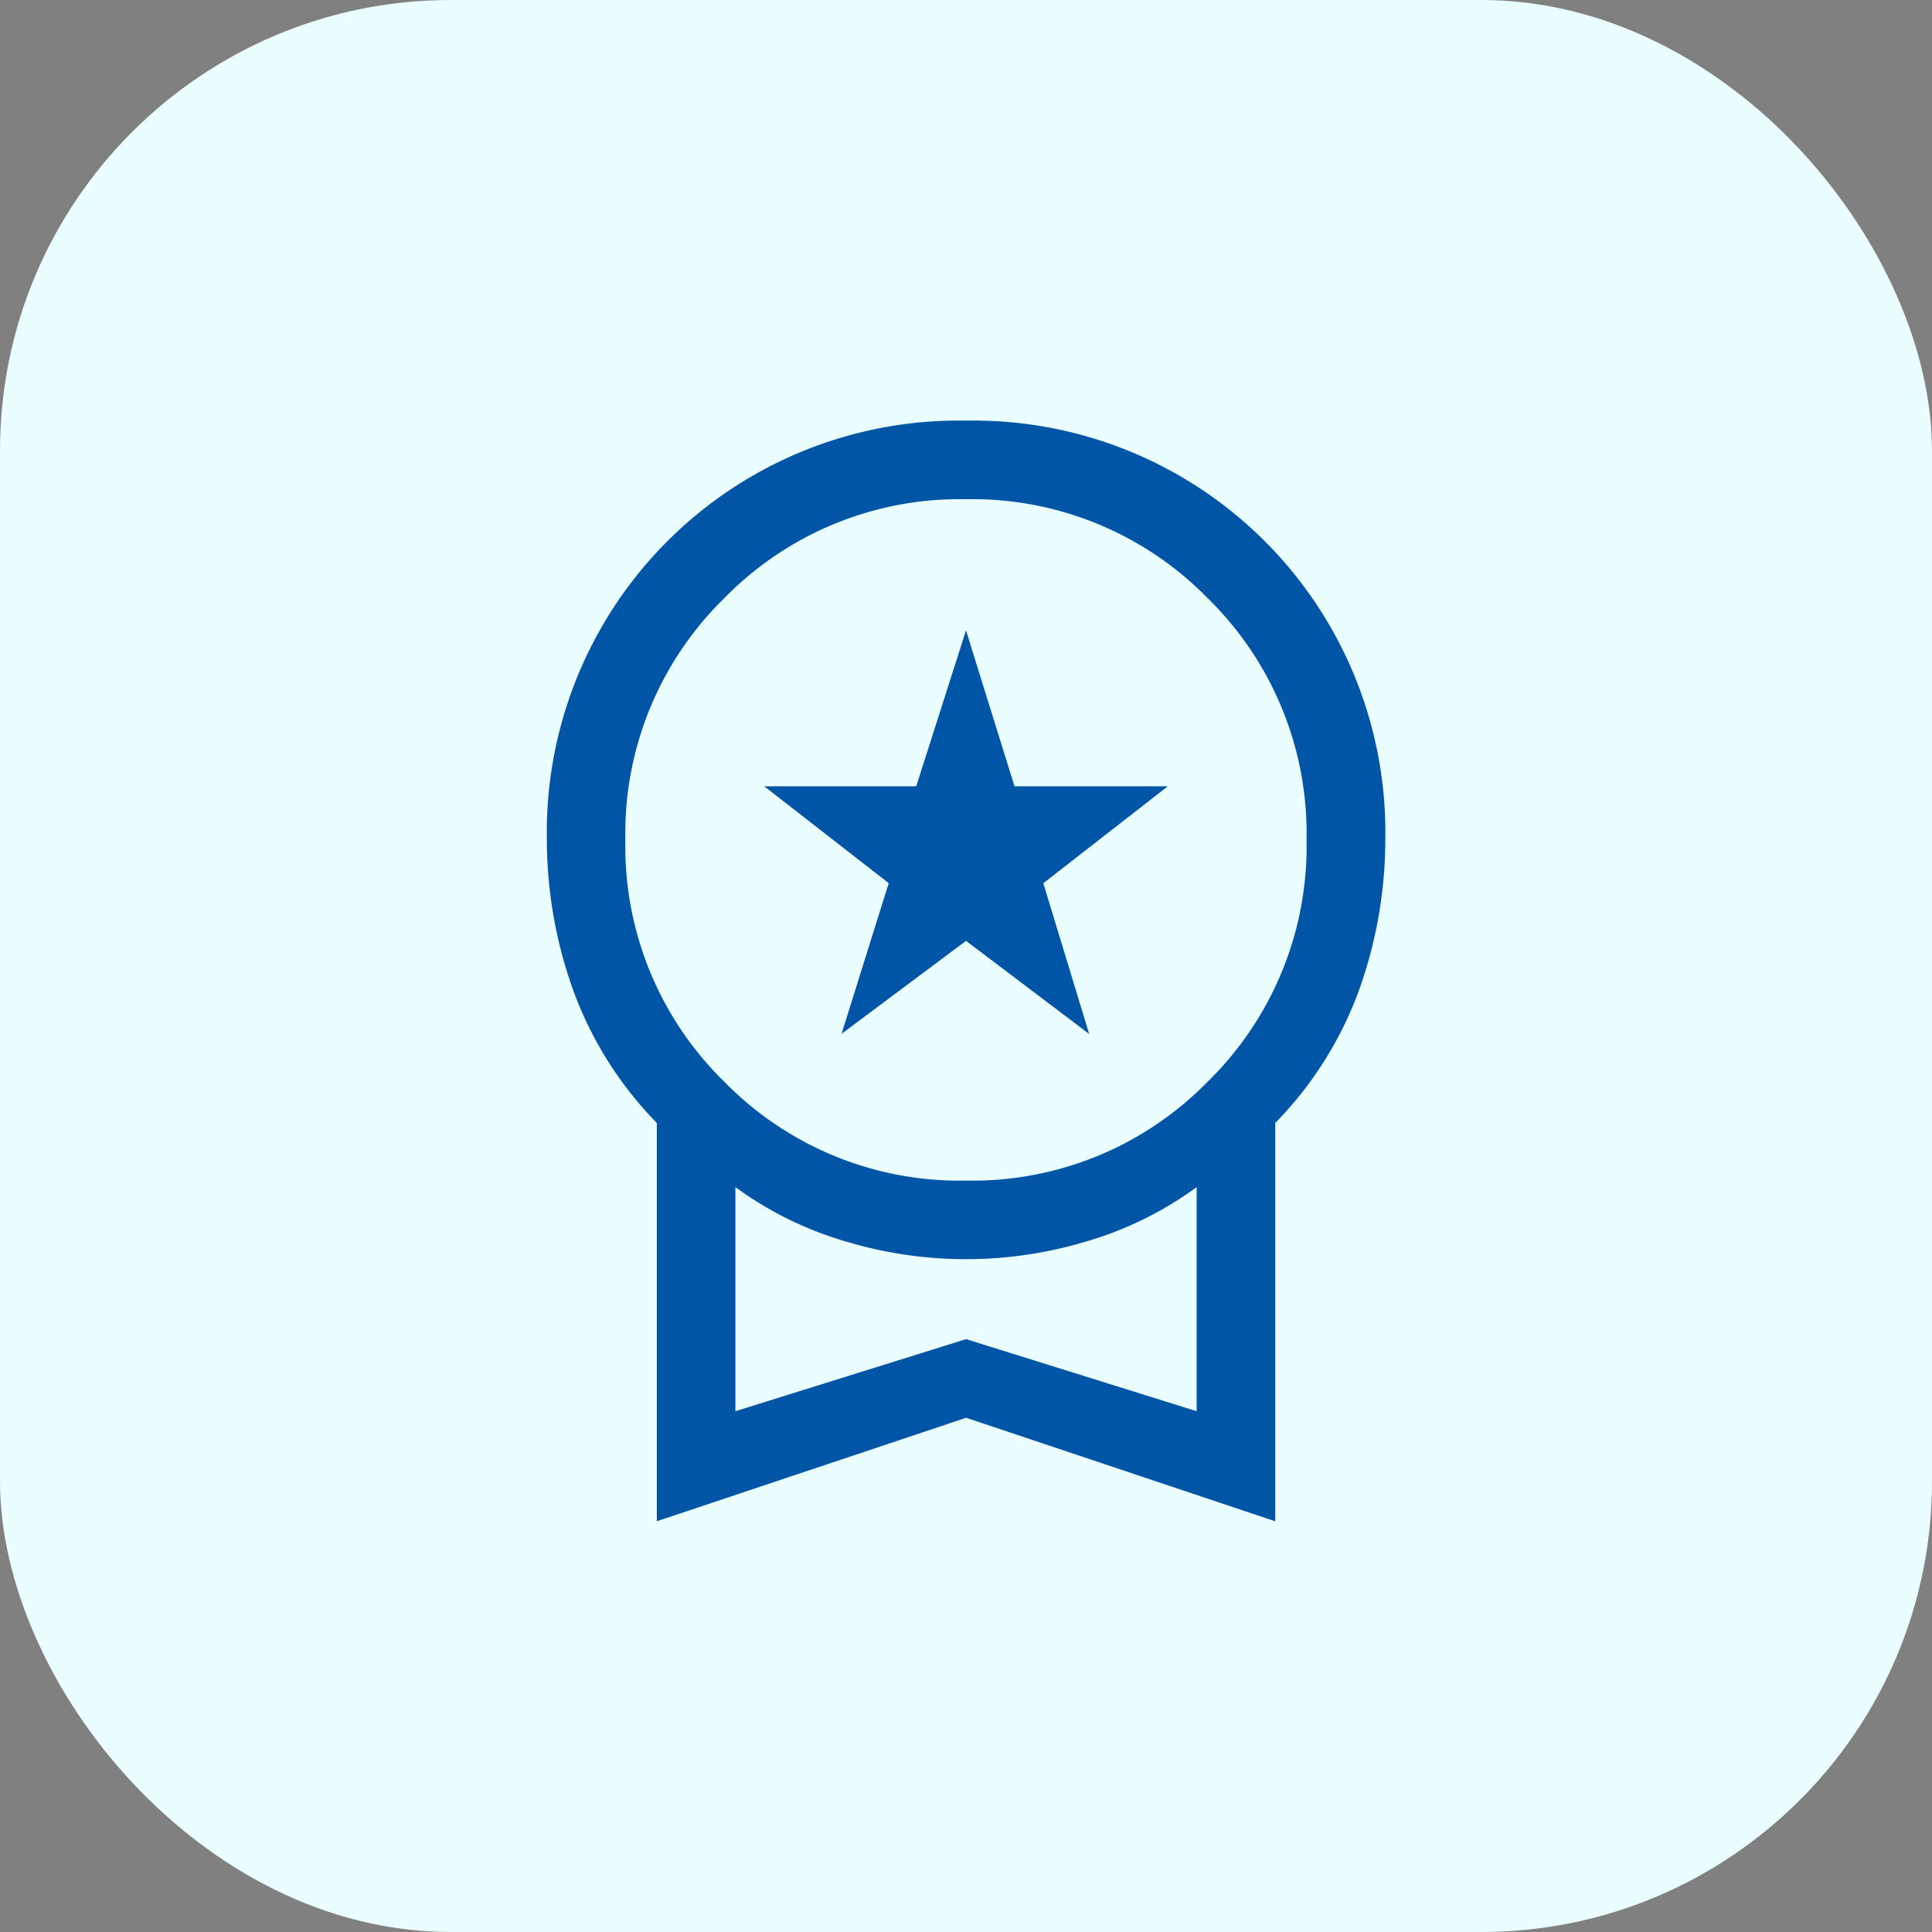<svg xmlns="http://www.w3.org/2000/svg" width="60" height="60" viewBox="0 0 60 60">
  <rect x="0" y="0" width="60" height="60" fill="#808080" stroke="none"/>
  <g id="Icon" transform="translate(0 0.153)">
    <rect id="Rectangle" width="60" height="60" rx="14" transform="translate(0 -0.153)" fill="#eafeff"/>
    <g id="Shape" transform="translate(16.979 12.91)">
      <g id="Group_151" data-name="Group 151">
        <path id="workspace_premium_FILL0_wght400_GRAD0_opsz48" d="M10.559,20.588l1.465-4.68L8.158,12.9h4.72l1.546-4.842L15.93,12.9h4.761l-3.866,3.011,1.424,4.68L14.425,17.7ZM4.822,35.725V23.355A11.515,11.515,0,0,1,2.2,19.163a13.9,13.9,0,0,1-.793-4.6A12.789,12.789,0,0,1,14.425,1.544,12.789,12.789,0,0,1,27.446,14.565a13.9,13.9,0,0,1-.793,4.6,11.515,11.515,0,0,1-2.625,4.191v12.37l-9.6-3.215Zm9.6-10.58a10.213,10.213,0,0,0,7.508-3.072A10.213,10.213,0,0,0,25,14.565a10.213,10.213,0,0,0-3.072-7.508,10.213,10.213,0,0,0-7.508-3.072A10.213,10.213,0,0,0,6.917,7.058a10.213,10.213,0,0,0-3.072,7.508,10.213,10.213,0,0,0,3.072,7.508A10.213,10.213,0,0,0,14.425,25.145ZM7.263,32.307l7.162-2.238,7.162,2.238V25.348a11.042,11.042,0,0,1-3.5,1.709,12.942,12.942,0,0,1-7.324,0,11.042,11.042,0,0,1-3.5-1.709ZM14.425,28.807Z" transform="translate(-1.403 -1.544)" fill="#0055a6"/>
      </g>
    </g>
  </g>
</svg>
